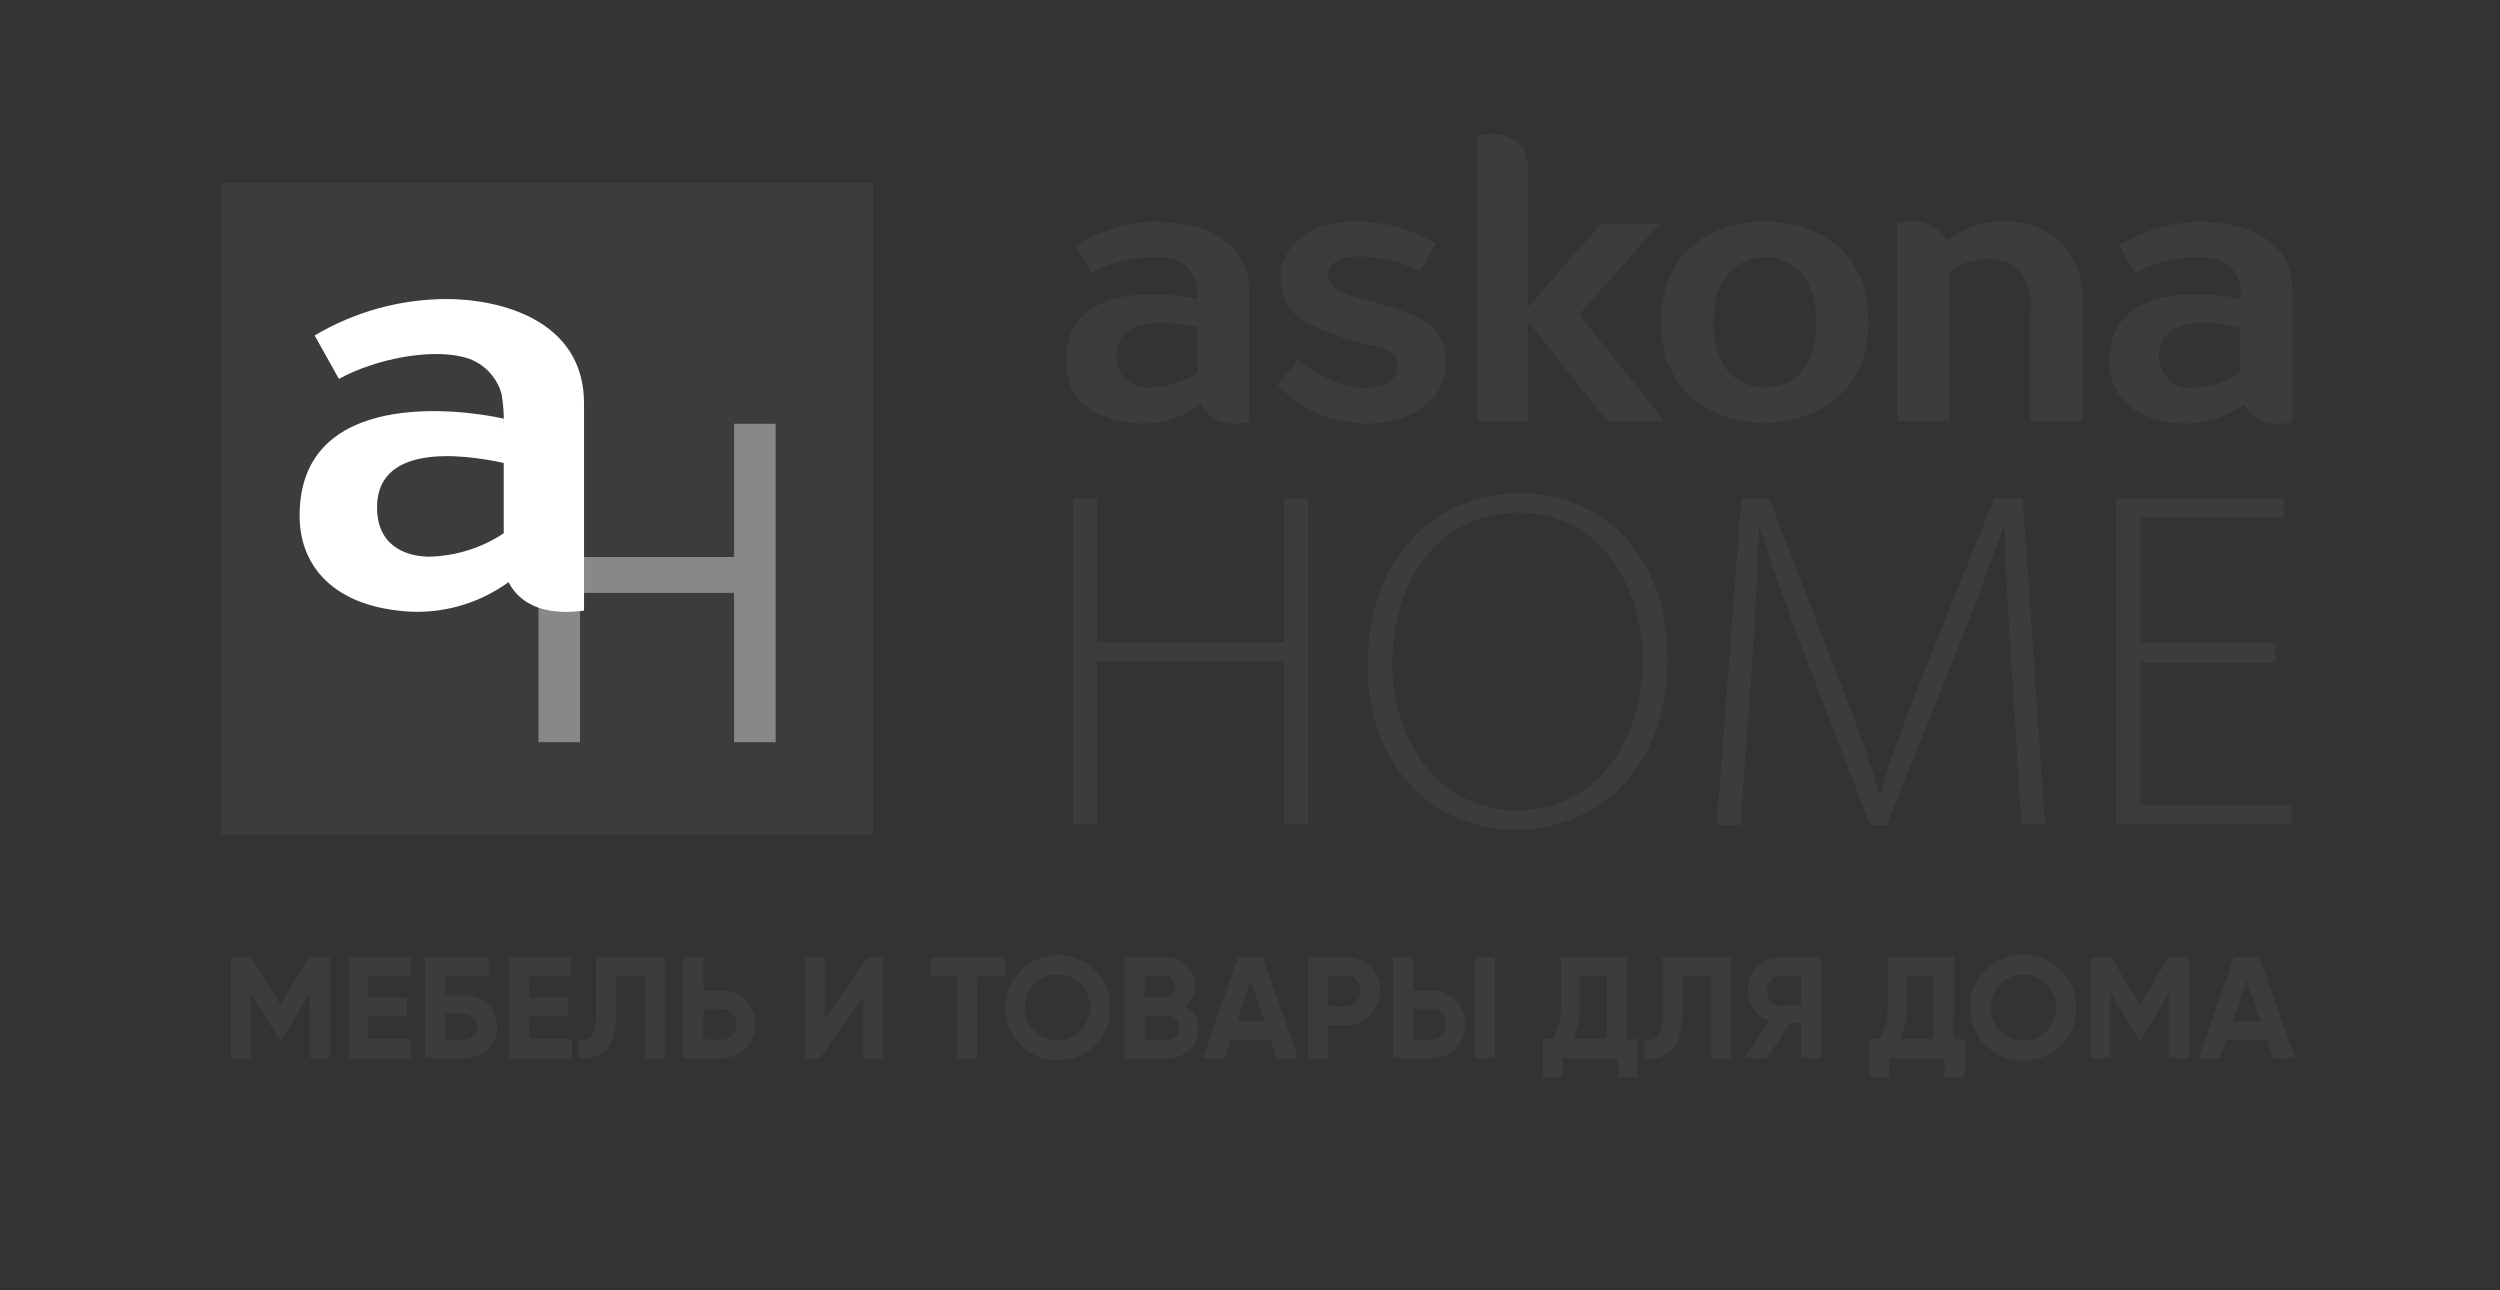 <?xml version="1.0" encoding="UTF-8"?> <svg xmlns="http://www.w3.org/2000/svg" width="124" height="64" viewBox="0 0 124 64" fill="none"><rect x="0" y="0" width="124" height="64" fill="#333333" stroke="none"/><g clip-path="url(#clip0_4065_60847)"><mask id="mask0_4065_60847" style="mask-type:luminance" maskUnits="userSpaceOnUse" x="0" y="0" width="124" height="64"><path d="M123.056 0H0V64H123.056V0Z" fill="white"></path></mask><g mask="url(#mask0_4065_60847)"><path d="M90.094 15.986C90.094 18.578 88.617 19.221 87.545 19.221C86.474 19.221 84.991 18.578 84.991 15.986C84.991 13.393 86.557 12.75 87.54 12.75C88.523 12.75 90.094 13.393 90.094 15.986ZM87.523 10.986C85.48 10.986 82.387 12.014 82.387 16.007C82.387 20.001 85.76 20.996 87.523 20.996C89.287 20.996 92.671 20.007 92.671 16.007C92.671 12.008 89.573 10.986 87.523 10.986Z" fill="#3D3C3B"></path><path d="M78.333 15.585L82.316 11.086H79.426L75.773 15.25V8.185C75.773 7.542 75.383 6.625 73.828 6.647C73.644 6.646 73.46 6.661 73.279 6.691V20.875H75.773V15.931L79.712 20.875H82.552L78.333 15.596V15.585Z" fill="#3D3C3B"></path><path d="M99.466 10.987C98.473 10.956 97.496 11.252 96.687 11.828L96.533 11.932C96.35 11.606 96.074 11.342 95.74 11.174C95.407 11.006 95.03 10.941 94.66 10.987C94.476 10.99 94.292 11.005 94.11 11.031V20.876H96.687V13.498C97.368 12.839 99.263 12.493 100.126 13.383C100.557 13.902 100.767 14.572 100.708 15.245V20.876H103.279V14.761C103.296 14.258 103.209 13.756 103.023 13.288C102.837 12.82 102.556 12.395 102.198 12.041C101.84 11.686 101.412 11.41 100.942 11.229C100.472 11.047 99.97 10.965 99.466 10.987Z" fill="#3D3C3B"></path><path d="M59.402 16.288V18.485C58.694 18.954 57.867 19.212 57.018 19.227C56.812 19.245 56.605 19.222 56.409 19.158C56.213 19.093 56.032 18.99 55.877 18.853C55.723 18.716 55.598 18.549 55.511 18.362C55.424 18.175 55.376 17.972 55.37 17.765C55.26 15.606 58.034 15.931 59.418 16.233L59.402 16.288ZM57.572 10.986C56.089 10.99 54.634 11.392 53.359 12.151L54.134 13.541C55.336 12.891 56.712 12.637 58.067 12.816C58.365 12.88 58.64 13.023 58.862 13.231C59.085 13.439 59.247 13.704 59.331 13.997C59.387 14.349 59.409 14.706 59.396 15.063V14.832C58.029 14.524 52.87 13.848 52.87 17.93C52.87 19.452 53.837 20.677 55.93 20.952C57.144 21.127 58.379 20.845 59.396 20.161L59.55 20.056C59.73 20.378 60.002 20.64 60.33 20.809C60.658 20.979 61.029 21.047 61.396 21.007C61.58 21.007 61.764 20.992 61.945 20.963V14.37C61.945 11.668 59.199 11.019 57.551 11.019" fill="#3D3C3B"></path><path d="M66.857 14.59C65.868 14.255 65.802 13.86 65.895 13.458C66.165 12.294 68.928 12.684 70.46 13.458L71.219 12.085C70.045 11.369 68.698 10.989 67.324 10.986C65.928 10.986 64.648 11.338 63.94 12.404C63.579 12.932 63.435 13.579 63.538 14.211C63.64 14.842 63.98 15.411 64.489 15.799C65.626 16.46 66.87 16.917 68.164 17.15C68.878 17.298 69.477 17.606 69.296 18.397C69.093 19.282 67.098 19.952 64.352 17.848L63.379 19.111C64.437 20.217 65.868 20.891 67.395 21.001C69.96 21.149 71.861 19.743 71.729 17.82C71.576 15.48 69.219 15.42 66.846 14.612" fill="#3D3C3B"></path><path d="M111.124 16.288V18.485C110.416 18.954 109.589 19.211 108.74 19.227C108.534 19.245 108.327 19.222 108.131 19.158C107.935 19.093 107.754 18.99 107.599 18.853C107.445 18.716 107.32 18.549 107.233 18.362C107.145 18.175 107.097 17.972 107.091 17.765C106.982 15.606 109.756 15.931 111.14 16.233L111.124 16.288ZM109.322 10.986C107.838 10.99 106.383 11.392 105.108 12.151L105.883 13.541C107.085 12.891 108.462 12.637 109.816 12.816C110.118 12.877 110.396 13.022 110.619 13.234C110.842 13.446 111.002 13.716 111.08 14.013C111.14 14.365 111.164 14.722 111.151 15.079V14.832C109.783 14.524 104.625 13.848 104.625 17.93C104.625 19.452 105.592 20.677 107.685 20.952C108.898 21.127 110.134 20.845 111.151 20.161L111.305 20.056C111.485 20.378 111.756 20.64 112.085 20.809C112.413 20.979 112.784 21.047 113.151 21.007C113.335 21.007 113.519 20.992 113.7 20.963V14.37C113.7 11.668 110.953 11.019 109.305 11.019" fill="#3D3C3B"></path><path d="M54.419 24.732V31.847H63.692V24.732H64.89V40.883H63.692V32.808H54.419V40.883H53.227V24.732H54.419Z" fill="#3D3C3B"></path><path d="M75.262 40.186C79.25 40.186 81.464 36.714 81.464 32.709C81.464 29.309 79.525 25.425 75.311 25.425C71.098 25.425 69.054 29.166 69.054 32.929C69.054 36.571 71.251 40.186 75.207 40.186H75.262ZM75.185 41.147C71.048 41.147 67.835 38.005 67.835 32.973C67.835 27.677 71.175 24.469 75.383 24.469C79.591 24.469 82.711 27.655 82.711 32.638C82.711 38.34 79.074 41.147 75.212 41.147H75.185Z" fill="#3D3C3B"></path><path d="M99.785 33.236C99.631 30.819 99.433 27.846 99.433 26.094H99.384C98.763 27.841 98.088 29.714 97.115 32.137L93.577 40.927H92.753L89.457 32.346C88.507 29.83 87.809 27.89 87.287 26.116H87.238C87.188 28.011 87.062 30.813 86.864 33.499L86.315 40.927H85.15L86.375 24.721H87.743L91.358 34.06C92.154 36.092 92.731 37.724 93.204 39.284H93.275C93.704 37.795 94.297 36.241 95.148 34.06L98.912 24.721H100.329L101.428 40.872H100.258L99.785 33.236Z" fill="#3D3C3B"></path><path d="M112.865 32.852H106.163V39.922H113.667V40.883H104.965V24.732H113.266V25.688H106.163V31.896H112.865V32.852Z" fill="#3D3C3B"></path><path d="M43.3 9.08H10.982V41.399H43.3V9.08Z" fill="#3D3C3B"></path><path d="M28.77 21.018V27.626H36.411V21.018H38.471V36.812H36.411V29.406H28.77V36.812H26.71V21.018H28.77Z" fill="#898789"></path><path d="M24.985 23.072V26.451C23.888 27.178 22.608 27.58 21.293 27.61C20.381 27.61 18.799 27.253 18.706 25.347C18.541 21.99 22.837 22.496 24.985 22.962V23.072ZM22.15 14.832C19.847 14.838 17.587 15.463 15.607 16.639L16.81 18.793C18.612 17.804 21.282 17.299 22.919 17.694C23.386 17.794 23.816 18.02 24.162 18.349C24.509 18.677 24.757 19.095 24.88 19.556C24.972 20.101 25.007 20.653 24.985 21.205V20.765C22.864 20.287 14.86 19.243 14.86 25.577C14.86 27.934 16.36 29.851 19.607 30.269C21.49 30.538 23.406 30.1 24.985 29.038C25.067 28.983 25.149 28.934 25.226 28.874C25.6 29.61 26.413 30.351 28.089 30.351C28.383 30.35 28.676 30.328 28.968 30.285V20.012C28.968 15.821 24.721 14.832 22.15 14.832Z" fill="white"></path><path d="M16.354 47.475V52.485H15.376V49.238L13.964 51.562H13.849L12.443 49.243V52.485H11.454V47.475H12.47L13.909 49.842L15.338 47.475H16.354Z" fill="#3D3C3B"></path><path d="M18.277 51.54H20.387V52.485H17.288V47.475H20.354V48.419H18.277V49.485H20.172V50.419H18.277V51.54Z" fill="#3D3C3B"></path><path d="M23.002 49.37C23.219 49.36 23.436 49.393 23.641 49.468C23.846 49.542 24.034 49.656 24.194 49.804C24.341 49.951 24.459 50.127 24.538 50.319C24.618 50.512 24.66 50.719 24.66 50.927C24.66 51.136 24.618 51.343 24.538 51.535C24.459 51.728 24.341 51.903 24.194 52.051C24.034 52.198 23.846 52.313 23.641 52.387C23.436 52.462 23.219 52.495 23.002 52.485H21.079V47.475H24.232V48.419H22.068V49.37H23.002ZM23.002 51.567C23.178 51.575 23.352 51.514 23.485 51.397C23.608 51.273 23.677 51.105 23.677 50.93C23.677 50.755 23.608 50.587 23.485 50.463C23.35 50.35 23.177 50.292 23.002 50.298H22.068V51.567H23.002Z" fill="#3D3C3B"></path><path d="M26.259 51.54H28.369V52.485H25.27V47.475H28.33V48.419H26.259V49.485H28.154V50.419H26.259V51.54Z" fill="#3D3C3B"></path><path d="M28.676 52.485V51.567C28.793 51.597 28.915 51.596 29.032 51.565C29.148 51.535 29.254 51.475 29.341 51.392C29.523 51.108 29.602 50.771 29.566 50.436V47.475H32.961V52.485H31.989V48.419H30.544V50.408C30.555 50.781 30.502 51.153 30.385 51.507C30.305 51.761 30.157 51.989 29.956 52.166C29.783 52.302 29.583 52.4 29.369 52.452C29.141 52.497 28.907 52.508 28.676 52.485Z" fill="#3D3C3B"></path><path d="M35.769 49.123C35.994 49.115 36.219 49.155 36.428 49.238C36.638 49.321 36.829 49.446 36.988 49.606C37.304 49.923 37.482 50.353 37.482 50.801C37.482 51.249 37.304 51.679 36.988 51.996C36.829 52.157 36.639 52.283 36.429 52.367C36.219 52.451 35.995 52.491 35.769 52.485H33.901V47.475H34.89V49.123H35.769ZM35.769 51.562C35.87 51.569 35.972 51.554 36.067 51.517C36.163 51.48 36.248 51.422 36.318 51.348C36.389 51.275 36.444 51.189 36.48 51.095C36.516 51 36.532 50.899 36.527 50.798C36.531 50.697 36.514 50.597 36.478 50.502C36.442 50.408 36.388 50.322 36.318 50.249C36.248 50.175 36.163 50.117 36.067 50.08C35.972 50.043 35.87 50.027 35.769 50.035H34.89V51.551L35.769 51.562Z" fill="#3D3C3B"></path><path d="M42.817 52.485V49.43L40.669 52.485H39.916V47.475H40.905V50.54L43.048 47.475H43.8V52.485H42.817Z" fill="#3D3C3B"></path><path d="M49.838 47.475V48.419H48.486V52.485H47.497V48.419H46.151V47.475H49.838Z" fill="#3D3C3B"></path><path d="M54.32 51.831C54.079 52.075 53.791 52.268 53.472 52.398C53.154 52.527 52.812 52.59 52.469 52.583C52.127 52.591 51.787 52.528 51.47 52.399C51.154 52.269 50.867 52.076 50.629 51.831C50.261 51.467 50.01 51.002 49.907 50.495C49.805 49.989 49.856 49.463 50.053 48.985C50.251 48.507 50.586 48.099 51.016 47.812C51.446 47.526 51.952 47.373 52.469 47.375C52.812 47.37 53.153 47.433 53.471 47.563C53.79 47.692 54.078 47.884 54.32 48.128C54.807 48.621 55.08 49.286 55.08 49.979C55.08 50.672 54.807 51.337 54.32 51.831ZM51.321 51.155C51.55 51.377 51.84 51.526 52.154 51.583C52.468 51.641 52.791 51.605 53.085 51.48C53.378 51.354 53.628 51.145 53.803 50.878C53.977 50.611 54.07 50.298 54.068 49.979C54.075 49.761 54.037 49.543 53.957 49.34C53.877 49.137 53.755 48.953 53.601 48.798C53.293 48.498 52.88 48.33 52.45 48.33C52.02 48.33 51.607 48.498 51.299 48.798C51.147 48.956 51.029 49.143 50.952 49.348C50.876 49.553 50.842 49.772 50.854 49.99C50.846 50.208 50.883 50.425 50.964 50.627C51.044 50.83 51.166 51.013 51.321 51.166" fill="#3D3C3B"></path><path d="M58.781 49.888C58.988 49.997 59.16 50.163 59.276 50.366C59.393 50.569 59.45 50.802 59.44 51.036C59.446 51.232 59.408 51.427 59.331 51.607C59.253 51.788 59.137 51.949 58.99 52.079C58.688 52.348 58.295 52.493 57.891 52.486H55.765V47.476H57.743C58.147 47.46 58.541 47.602 58.842 47.871C58.985 47.998 59.099 48.154 59.175 48.33C59.251 48.506 59.287 48.696 59.281 48.888C59.288 49.08 59.248 49.271 59.166 49.445C59.084 49.619 58.961 49.77 58.809 49.888M57.759 48.399H56.77V49.498H57.759C57.83 49.499 57.901 49.486 57.966 49.459C58.031 49.431 58.09 49.39 58.138 49.338C58.189 49.286 58.229 49.224 58.255 49.156C58.281 49.088 58.294 49.015 58.292 48.943C58.296 48.798 58.243 48.658 58.144 48.553C58.094 48.501 58.035 48.459 57.968 48.432C57.902 48.404 57.831 48.391 57.759 48.393M57.908 51.557C57.985 51.56 58.063 51.547 58.135 51.517C58.207 51.488 58.272 51.444 58.325 51.387C58.381 51.333 58.425 51.267 58.453 51.194C58.482 51.121 58.494 51.042 58.49 50.964C58.493 50.887 58.48 50.81 58.452 50.738C58.424 50.666 58.38 50.601 58.325 50.547C58.272 50.49 58.207 50.446 58.135 50.417C58.063 50.387 57.985 50.374 57.908 50.376H56.77V51.557H57.908Z" fill="#3D3C3B"></path><path d="M63.324 52.485L63.022 51.584H61.028L60.726 52.485H59.66L61.413 47.475H62.627L64.385 52.485H63.324ZM61.341 50.661H62.715L62.028 48.612L61.341 50.661Z" fill="#3D3C3B"></path><path d="M66.752 47.475C66.977 47.469 67.201 47.51 67.41 47.594C67.619 47.678 67.808 47.804 67.966 47.964C68.283 48.281 68.46 48.711 68.46 49.159C68.46 49.607 68.283 50.037 67.966 50.354C67.808 50.513 67.618 50.638 67.409 50.721C67.201 50.804 66.977 50.844 66.752 50.837H65.873V52.485H64.885V47.475H66.752ZM66.752 49.914C66.849 49.917 66.946 49.899 67.036 49.862C67.126 49.825 67.207 49.77 67.274 49.7C67.413 49.551 67.488 49.354 67.483 49.151C67.487 49.05 67.47 48.949 67.434 48.855C67.398 48.76 67.344 48.674 67.274 48.601C67.207 48.531 67.126 48.476 67.036 48.439C66.946 48.402 66.849 48.385 66.752 48.387H65.873V49.903L66.752 49.914Z" fill="#3D3C3B"></path><path d="M69.109 52.485V47.475H70.098V49.123H70.977C71.201 49.116 71.425 49.156 71.634 49.239C71.843 49.322 72.032 49.447 72.191 49.606C72.508 49.924 72.685 50.355 72.685 50.804C72.685 51.253 72.508 51.683 72.191 52.001C72.032 52.16 71.843 52.285 71.634 52.368C71.425 52.452 71.201 52.491 70.977 52.485H69.109ZM70.098 51.562H70.977C71.079 51.568 71.18 51.553 71.275 51.516C71.37 51.479 71.456 51.421 71.526 51.348C71.664 51.198 71.74 51.002 71.74 50.798C71.74 50.595 71.664 50.399 71.526 50.249C71.456 50.175 71.37 50.118 71.275 50.081C71.18 50.044 71.079 50.028 70.977 50.035H70.098V51.562ZM73.147 47.475H74.125V52.485H73.147V47.475Z" fill="#3D3C3B"></path><path d="M80.695 51.54H81.244V53.446H80.255V52.485H77.509V53.446H76.52V51.54H77.009C77.317 51.029 77.46 50.437 77.421 49.842V47.475H80.717L80.695 51.54ZM78.036 51.54H79.684V48.398H78.349V49.859C78.38 50.439 78.263 51.017 78.009 51.54" fill="#3D3C3B"></path><path d="M81.563 52.485V51.567C81.68 51.597 81.802 51.596 81.918 51.565C82.034 51.535 82.141 51.475 82.228 51.392C82.409 51.108 82.489 50.771 82.453 50.436V47.475H85.859V52.485H84.876V48.419H83.431V50.408C83.442 50.781 83.388 51.153 83.271 51.507C83.191 51.761 83.043 51.989 82.843 52.166C82.67 52.302 82.469 52.4 82.255 52.452C82.027 52.497 81.794 52.508 81.563 52.485Z" fill="#3D3C3B"></path><path d="M90.325 47.475V52.485H89.336V50.743H88.787L87.633 52.485H86.535L87.76 50.639C87.446 50.526 87.174 50.321 86.98 50.051C86.785 49.785 86.681 49.463 86.683 49.134C86.683 48.697 86.857 48.277 87.166 47.968C87.475 47.659 87.894 47.486 88.331 47.486L90.325 47.475ZM88.32 49.881H89.336V48.398H88.32C88.23 48.397 88.14 48.415 88.058 48.452C87.975 48.489 87.901 48.544 87.842 48.612C87.773 48.685 87.719 48.771 87.684 48.866C87.649 48.96 87.634 49.061 87.639 49.161C87.635 49.262 87.651 49.362 87.686 49.456C87.721 49.55 87.774 49.637 87.842 49.711C87.9 49.78 87.974 49.836 88.056 49.874C88.139 49.912 88.229 49.931 88.32 49.93" fill="#3D3C3B"></path><path d="M96.895 51.54H97.445V53.446H96.456V52.485H93.709V53.446H92.72V51.54H93.209C93.517 51.029 93.661 50.437 93.621 49.842V47.475H96.917L96.895 51.54ZM94.231 51.54H95.907V48.398H94.577V49.859C94.609 50.44 94.49 51.019 94.231 51.54Z" fill="#3D3C3B"></path><path d="M102.23 51.831C101.801 52.267 101.234 52.539 100.626 52.603C100.018 52.667 99.406 52.517 98.896 52.18C98.386 51.843 98.01 51.339 97.83 50.755C97.651 50.17 97.68 49.542 97.913 48.976C98.146 48.411 98.568 47.944 99.107 47.656C99.646 47.367 100.268 47.275 100.868 47.395C101.467 47.515 102.006 47.839 102.393 48.313C102.78 48.786 102.99 49.379 102.988 49.991C102.995 50.335 102.932 50.677 102.802 50.995C102.671 51.314 102.476 51.602 102.23 51.842M99.23 51.166C99.46 51.388 99.749 51.537 100.063 51.595C100.377 51.653 100.701 51.616 100.994 51.491C101.287 51.365 101.537 51.156 101.712 50.889C101.887 50.622 101.979 50.31 101.977 49.991C101.984 49.772 101.947 49.555 101.866 49.352C101.786 49.148 101.665 48.964 101.51 48.809C101.202 48.509 100.789 48.341 100.359 48.341C99.929 48.341 99.516 48.509 99.208 48.809C99.054 48.964 98.932 49.148 98.852 49.352C98.772 49.555 98.734 49.772 98.741 49.991C98.733 50.208 98.771 50.425 98.851 50.627C98.932 50.83 99.053 51.013 99.208 51.166" fill="#3D3C3B"></path><path d="M108.586 47.475V52.485H107.608V49.238L106.196 51.562H106.081L104.669 49.243V52.485H103.68V47.475H104.702L106.136 49.842L107.569 47.475H108.586Z" fill="#3D3C3B"></path><path d="M112.739 52.485L112.437 51.584H110.421L110.118 52.485H109.053L110.805 47.475H112.069L113.827 52.485H112.739ZM110.756 50.661H112.129L111.442 48.612L110.756 50.661Z" fill="#3D3C3B"></path></g></g><defs><clipPath id="clip0_4065_60847"><rect width="123.056" height="64" fill="white"></rect></clipPath></defs></svg> 